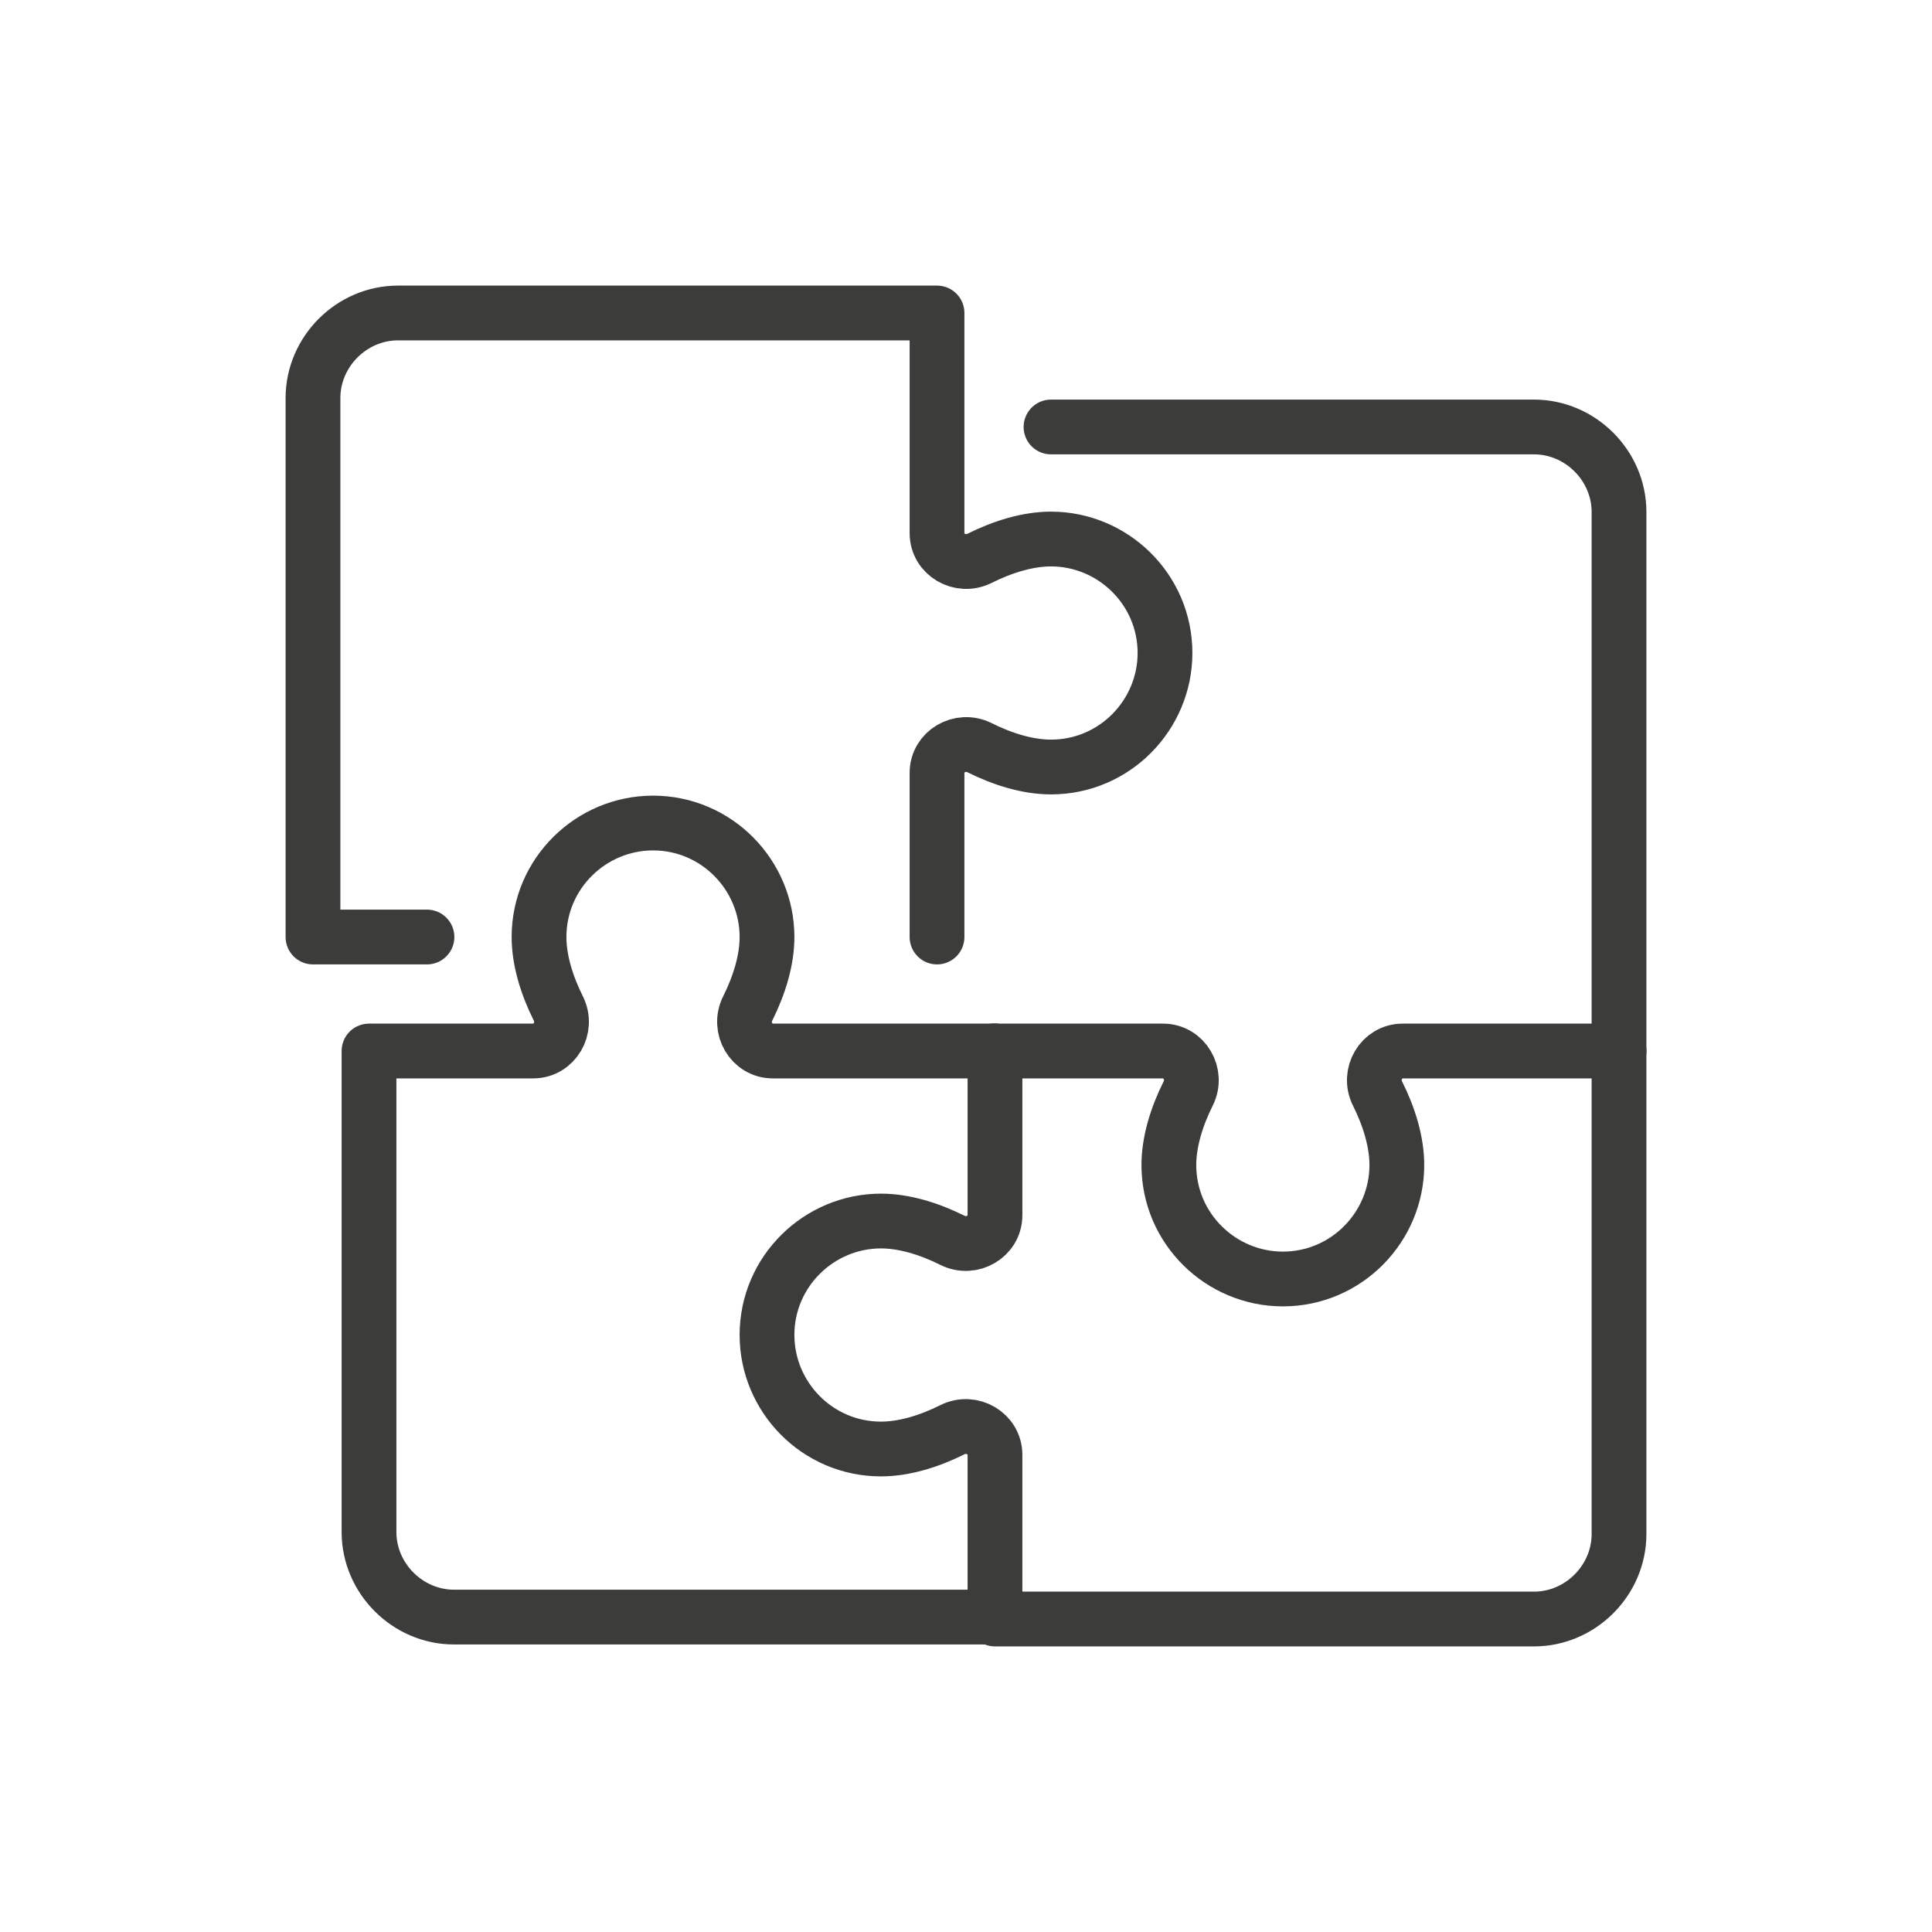 <?xml version="1.0" encoding="utf-8"?>
<!-- Generator: Adobe Illustrator 25.4.1, SVG Export Plug-In . SVG Version: 6.00 Build 0)  -->
<svg version="1.1" id="Lag_1" xmlns="http://www.w3.org/2000/svg" xmlns:xlink="http://www.w3.org/1999/xlink" x="0px" y="0px"
	 viewBox="0 0 100 100" style="enable-background:new 0 0 100 100;" xml:space="preserve">
<style type="text/css">
	.st0{fill:none;}
	.st1{fill:none;stroke:#3C3C3B;stroke-width:2.835;stroke-linecap:round;stroke-linejoin:round;stroke-miterlimit:10;}
</style>
<g id="Lag_2_1_">
	<rect class="st0" width="100" height="100"/>
</g>
<g>
	<path class="st1" d="M51.5,54.4v8.5c0,1.1-1.2,1.8-2.2,1.3c-1.2-0.6-2.5-1-3.7-1c-3.2,0-5.9,2.6-5.9,5.9c0,3.2,2.6,5.9,5.9,5.9
		c1.2,0,2.5-0.4,3.7-1c1-0.5,2.2,0.2,2.2,1.3v8.5h27.9c2.4,0,4.4-2,4.4-4.4v-25"/>
	<path class="st1" d="M22.1,48.5h-5.9V20.6c0-2.4,2-4.4,4.4-4.4h27.9v11.4c0,1.1,1.2,1.8,2.2,1.3c1.2-0.6,2.5-1,3.7-1
		c3.2,0,5.9,2.6,5.9,5.9c0,3.2-2.6,5.9-5.9,5.9c-1.2,0-2.5-0.4-3.7-1c-1-0.5-2.2,0.2-2.2,1.3v8.5 M54.4,22.1h25c2.4,0,4.4,2,4.4,4.4
		v27.9H72.6c-1.1,0-1.8,1.2-1.3,2.2c0.6,1.2,1,2.5,1,3.7c0,3.2-2.6,5.9-5.9,5.9c-3.2,0-5.9-2.6-5.9-5.9c0-1.2,0.4-2.5,1-3.7
		c0.5-1-0.2-2.2-1.3-2.2h-8.8"/>
	<path class="st1" d="M51.5,54.4H40c-1.1,0-1.8-1.2-1.3-2.2c0.6-1.2,1-2.5,1-3.7c0-3.2-2.6-5.9-5.9-5.9c-3.2,0-5.9,2.6-5.9,5.9
		c0,1.2,0.4,2.5,1,3.7c0.5,1-0.2,2.2-1.3,2.2h-8.5v24.9c0,2.4,2,4.4,4.4,4.4h27.9"/>
</g>
</svg>
